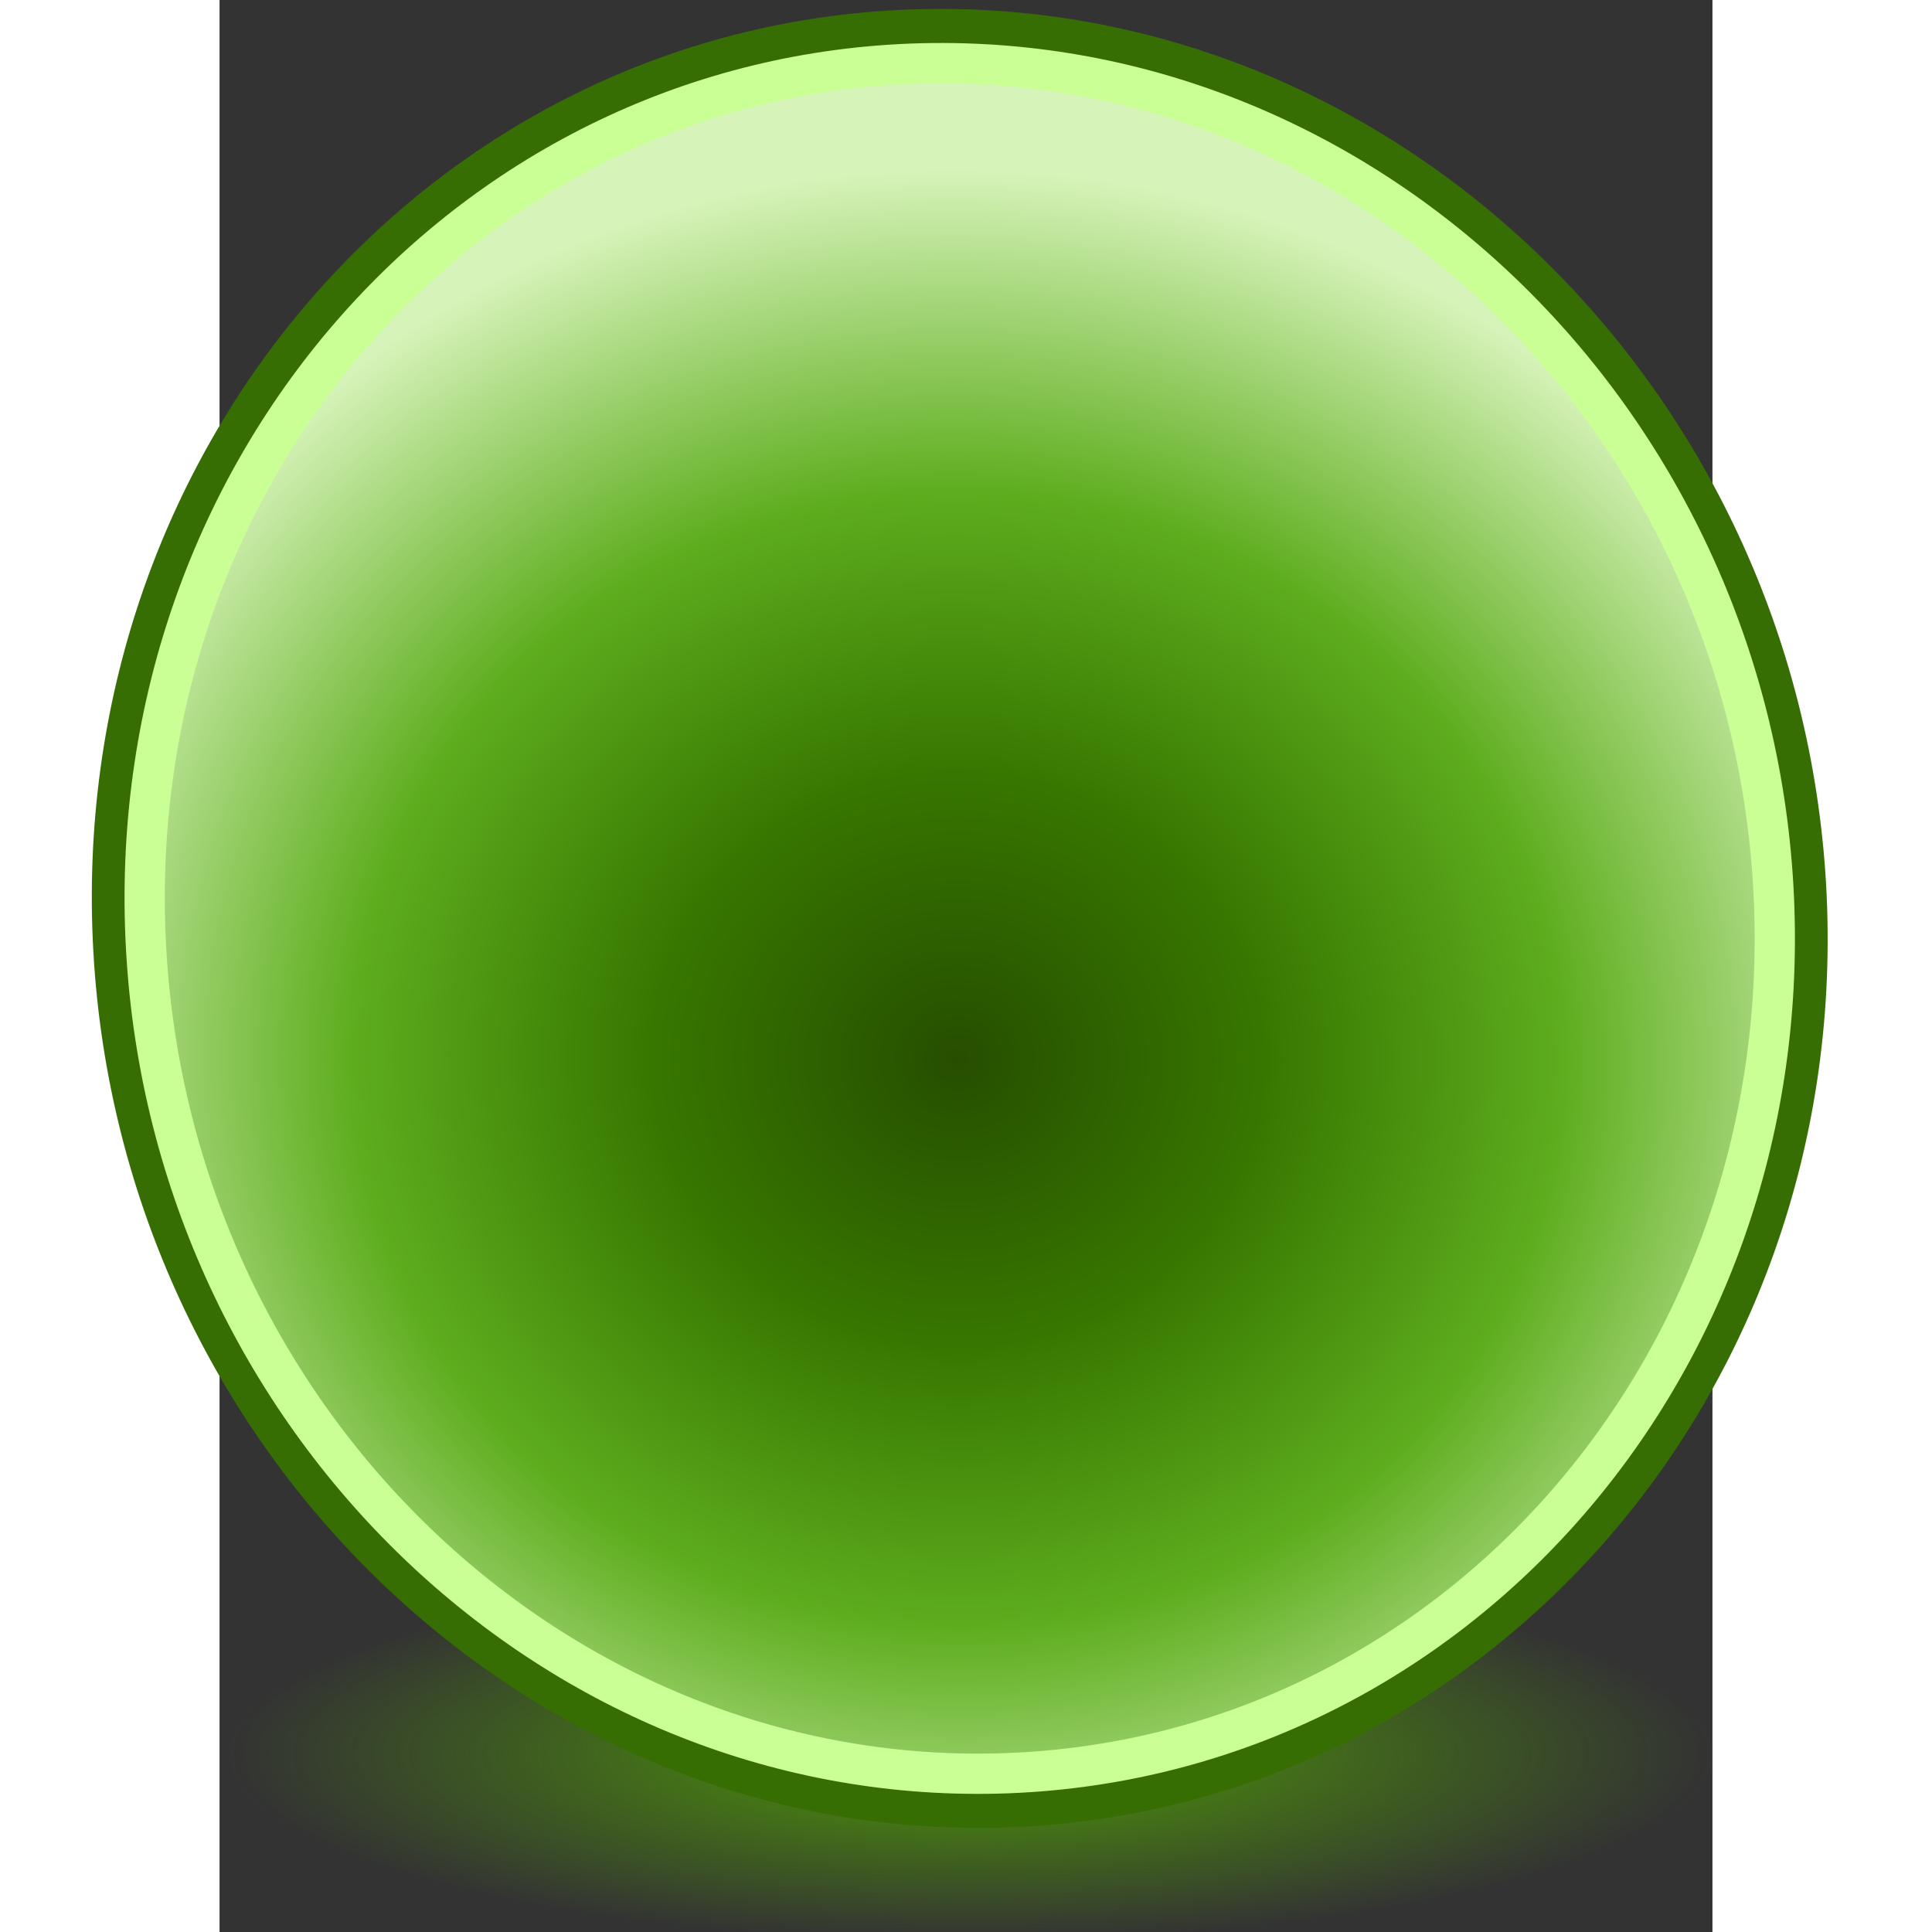 <?xml version="1.0" encoding="UTF-8" standalone="no"?>
<!-- Generator: Adobe Illustrator 15.0.0, SVG Export Plug-In . SVG Version: 6.00 Build 0)  -->

<svg
   xmlns:dc="http://purl.org/dc/elements/1.1/"
   xmlns:cc="http://creativecommons.org/ns#"
   xmlns:rdf="http://www.w3.org/1999/02/22-rdf-syntax-ns#"
   xmlns:svg="http://www.w3.org/2000/svg"
   xmlns="http://www.w3.org/2000/svg"
   xmlns:xlink="http://www.w3.org/1999/xlink"
   xmlns:sodipodi="http://sodipodi.sourceforge.net/DTD/sodipodi-0.dtd"
   xmlns:inkscape="http://www.inkscape.org/namespaces/inkscape"
   version="1.0"
   id="Layer_1"
   x="0px"
   y="0px"
   width="48"
   height="48"
   viewBox="0 0 612 792"
   enable-background="new 0 0 612 792"
   xml:space="preserve"
   sodipodi:version="0.32"
   inkscape:version="0.48.4 r9939"
   sodipodi:docname="physicalsss.svg"
   inkscape:output_extension="org.inkscape.output.svg.inkscape"><rect x="0" y="0" width="612" height="792" fill="#333333" stroke="none"/><defs
   id="defs2471"><linearGradient
     inkscape:collect="always"
     id="linearGradient37150"><stop
       style="stop-color:#4e9a06;stop-opacity:1;"
       offset="0"
       id="stop37152" /><stop
       style="stop-color:#4e9a06;stop-opacity:0;"
       offset="1"
       id="stop37154" /></linearGradient><linearGradient
     id="linearGradient3192"><stop
       id="stop3194"
       offset="0"
       style="stop-color:#73d01a;stop-opacity:1;" /><stop
       id="stop3196"
       offset="0.63"
       style="stop-color:#5ead1e;stop-opacity:1;" /><stop
       id="stop3198"
       offset="1"
       style="stop-color:#d6f3b9;stop-opacity:1;" /></linearGradient><linearGradient
     id="linearGradient3174"><stop
       id="stop3176"
       offset="0"
       style="stop-color:#264e00;stop-opacity:1;" /><stop
       style="stop-color:#377700;stop-opacity:1;"
       offset="0.322"
       id="stop37138" /><stop
       id="stop3178"
       offset="0.639"
       style="stop-color:#5ead1e;stop-opacity:1;" /><stop
       id="stop3180"
       offset="1"
       style="stop-color:#d6f3b9;stop-opacity:1;" /></linearGradient><linearGradient
     id="linearGradient87458"><stop
       style="stop-color:#73d01a;stop-opacity:1;"
       offset="0"
       id="stop87460" /><stop
       style="stop-color:#5ead1e;stop-opacity:1;"
       offset="0.704"
       id="stop87468" /><stop
       style="stop-color:#d6f3b9;stop-opacity:1;"
       offset="1"
       id="stop87462" /></linearGradient><radialGradient
     inkscape:collect="always"
     xlink:href="#linearGradient3174"
     id="radialGradient87464"
     cx="132.332"
     cy="327.795"
     fx="132.332"
     fy="327.795"
     r="96.324"
     gradientTransform="matrix(4.038,-0.035,0.058,3.785,-250.879,-801.976)"
     gradientUnits="userSpaceOnUse" /><radialGradient
     inkscape:collect="always"
     xlink:href="#linearGradient87458"
     id="radialGradient87472"
     gradientUnits="userSpaceOnUse"
     gradientTransform="matrix(0.997,0.23,-0.324,1.404,331.686,-179.462)"
     cx="132.826"
     cy="312.6"
     fx="132.826"
     fy="312.6"
     r="96.324" /><radialGradient
     inkscape:collect="always"
     xlink:href="#linearGradient3192"
     id="radialGradient87476"
     gradientUnits="userSpaceOnUse"
     gradientTransform="matrix(0.997,0.23,-0.324,1.404,409.501,-69.102)"
     cx="132.826"
     cy="312.6"
     fx="132.826"
     fy="312.6"
     r="96.324" /><radialGradient
     inkscape:collect="always"
     xlink:href="#linearGradient87458"
     id="radialGradient87480"
     gradientUnits="userSpaceOnUse"
     gradientTransform="matrix(0.865,0.199,-0.281,1.217,385.613,162.504)"
     cx="132.826"
     cy="312.6"
     fx="132.826"
     fy="312.6"
     r="96.324" /><radialGradient
     inkscape:collect="always"
     xlink:href="#linearGradient87458"
     id="radialGradient87484"
     gradientUnits="userSpaceOnUse"
     gradientTransform="matrix(1.019,9.8794265e-2,-0.139,1.434,213.2,180.433)"
     cx="132.826"
     cy="312.6"
     fx="132.826"
     fy="312.6"
     r="96.324" /><radialGradient
     inkscape:collect="always"
     xlink:href="#linearGradient87458"
     id="radialGradient87488"
     gradientUnits="userSpaceOnUse"
     gradientTransform="matrix(1.024,0,0,1.44,141.036,27.722)"
     cx="132.826"
     cy="312.6"
     fx="132.826"
     fy="312.6"
     r="96.324" /><radialGradient
     inkscape:collect="always"
     xlink:href="#linearGradient87458"
     id="radialGradient87492"
     gradientUnits="userSpaceOnUse"
     gradientTransform="matrix(1.02,-8.5038437e-2,0.12,1.435,-11.738,-17.319)"
     cx="132.826"
     cy="312.6"
     fx="132.826"
     fy="312.6"
     r="96.324" /><radialGradient
     inkscape:collect="always"
     xlink:href="#linearGradient87458"
     id="radialGradient87496"
     gradientUnits="userSpaceOnUse"
     gradientTransform="matrix(1.024,0,0,1.44,8.026,-173.096)"
     cx="132.826"
     cy="312.6"
     fx="132.826"
     fy="312.6"
     r="96.324" /><radialGradient
     inkscape:collect="always"
     xlink:href="#linearGradient37150"
     id="radialGradient37156"
     cx="23.25"
     cy="44.17"
     fx="23.25"
     fy="44.17"
     r="14.196"
     gradientTransform="matrix(1,0,0,0.255,0,32.919)"
     gradientUnits="userSpaceOnUse" /></defs><sodipodi:namedview
   inkscape:window-height="1538"
   inkscape:window-width="2560"
   inkscape:pageshadow="2"
   inkscape:pageopacity="0.0"
   guidetolerance="10.0"
   gridtolerance="10.0"
   objecttolerance="10.0"
   borderopacity="1.0"
   bordercolor="#666666"
   pagecolor="#ffffff"
   id="base"
   showgrid="false"
   inkscape:zoom="18.666667"
   inkscape:cx="6.52182"
   inkscape:cy="21.710245"
   inkscape:window-x="-8"
   inkscape:window-y="-8"
   inkscape:current-layer="Layer_1"
   inkscape:window-maximized="1" />
















<path
   sodipodi:type="arc"
   style="color:#000000;fill:url(#radialGradient37156);fill-opacity:1;stroke:none;stroke-width:0.5;marker:none;visibility:visible;display:inline;overflow:visible;enable-background:accumulate"
   id="path37140"
   sodipodi:cx="23.25"
   sodipodi:cy="44.169643"
   sodipodi:rx="14.196428"
   sodipodi:ry="3.6160715"
   d="m 37.446,44.17 a 14.196,3.616 0 1 1 -28.393,0 14.196,3.616 0 1 1 28.393,0 z"
   transform="matrix(21.466,0,0,21.451,-191.209,-228.808)" /><path
   id="path87030"
   d="M 319.575,740.992 C 127.63,745.731 -34.826,586.241 -43.727,385.007 -52.689,183.637 95.478,16.792 287.302,12.008 479.066,7.314 641.644,166.668 650.605,367.993 659.445,569.363 511.278,736.118 319.575,740.992 z"
   style="fill:url(#radialGradient87464);fill-opacity:1;stroke:#376e04;stroke-width:16.5;stroke-miterlimit:4;stroke-opacity:1;stroke-dasharray:none"
   inkscape:connector-curvature="0" /><path
   inkscape:connector-curvature="0"
   style="fill:none;stroke:#caff96;stroke-width:16.5;stroke-miterlimit:4;stroke-opacity:1;stroke-dasharray:none"
   d="M 318.952,727.03 C 134.42,731.587 -21.763,578.207 -30.32,384.681 -38.935,191.025 103.509,30.57 287.925,25.97 472.283,21.456 628.582,174.706 637.197,368.319 645.696,561.975 503.251,722.343 318.952,727.03 z"
   id="path36626" /></svg>